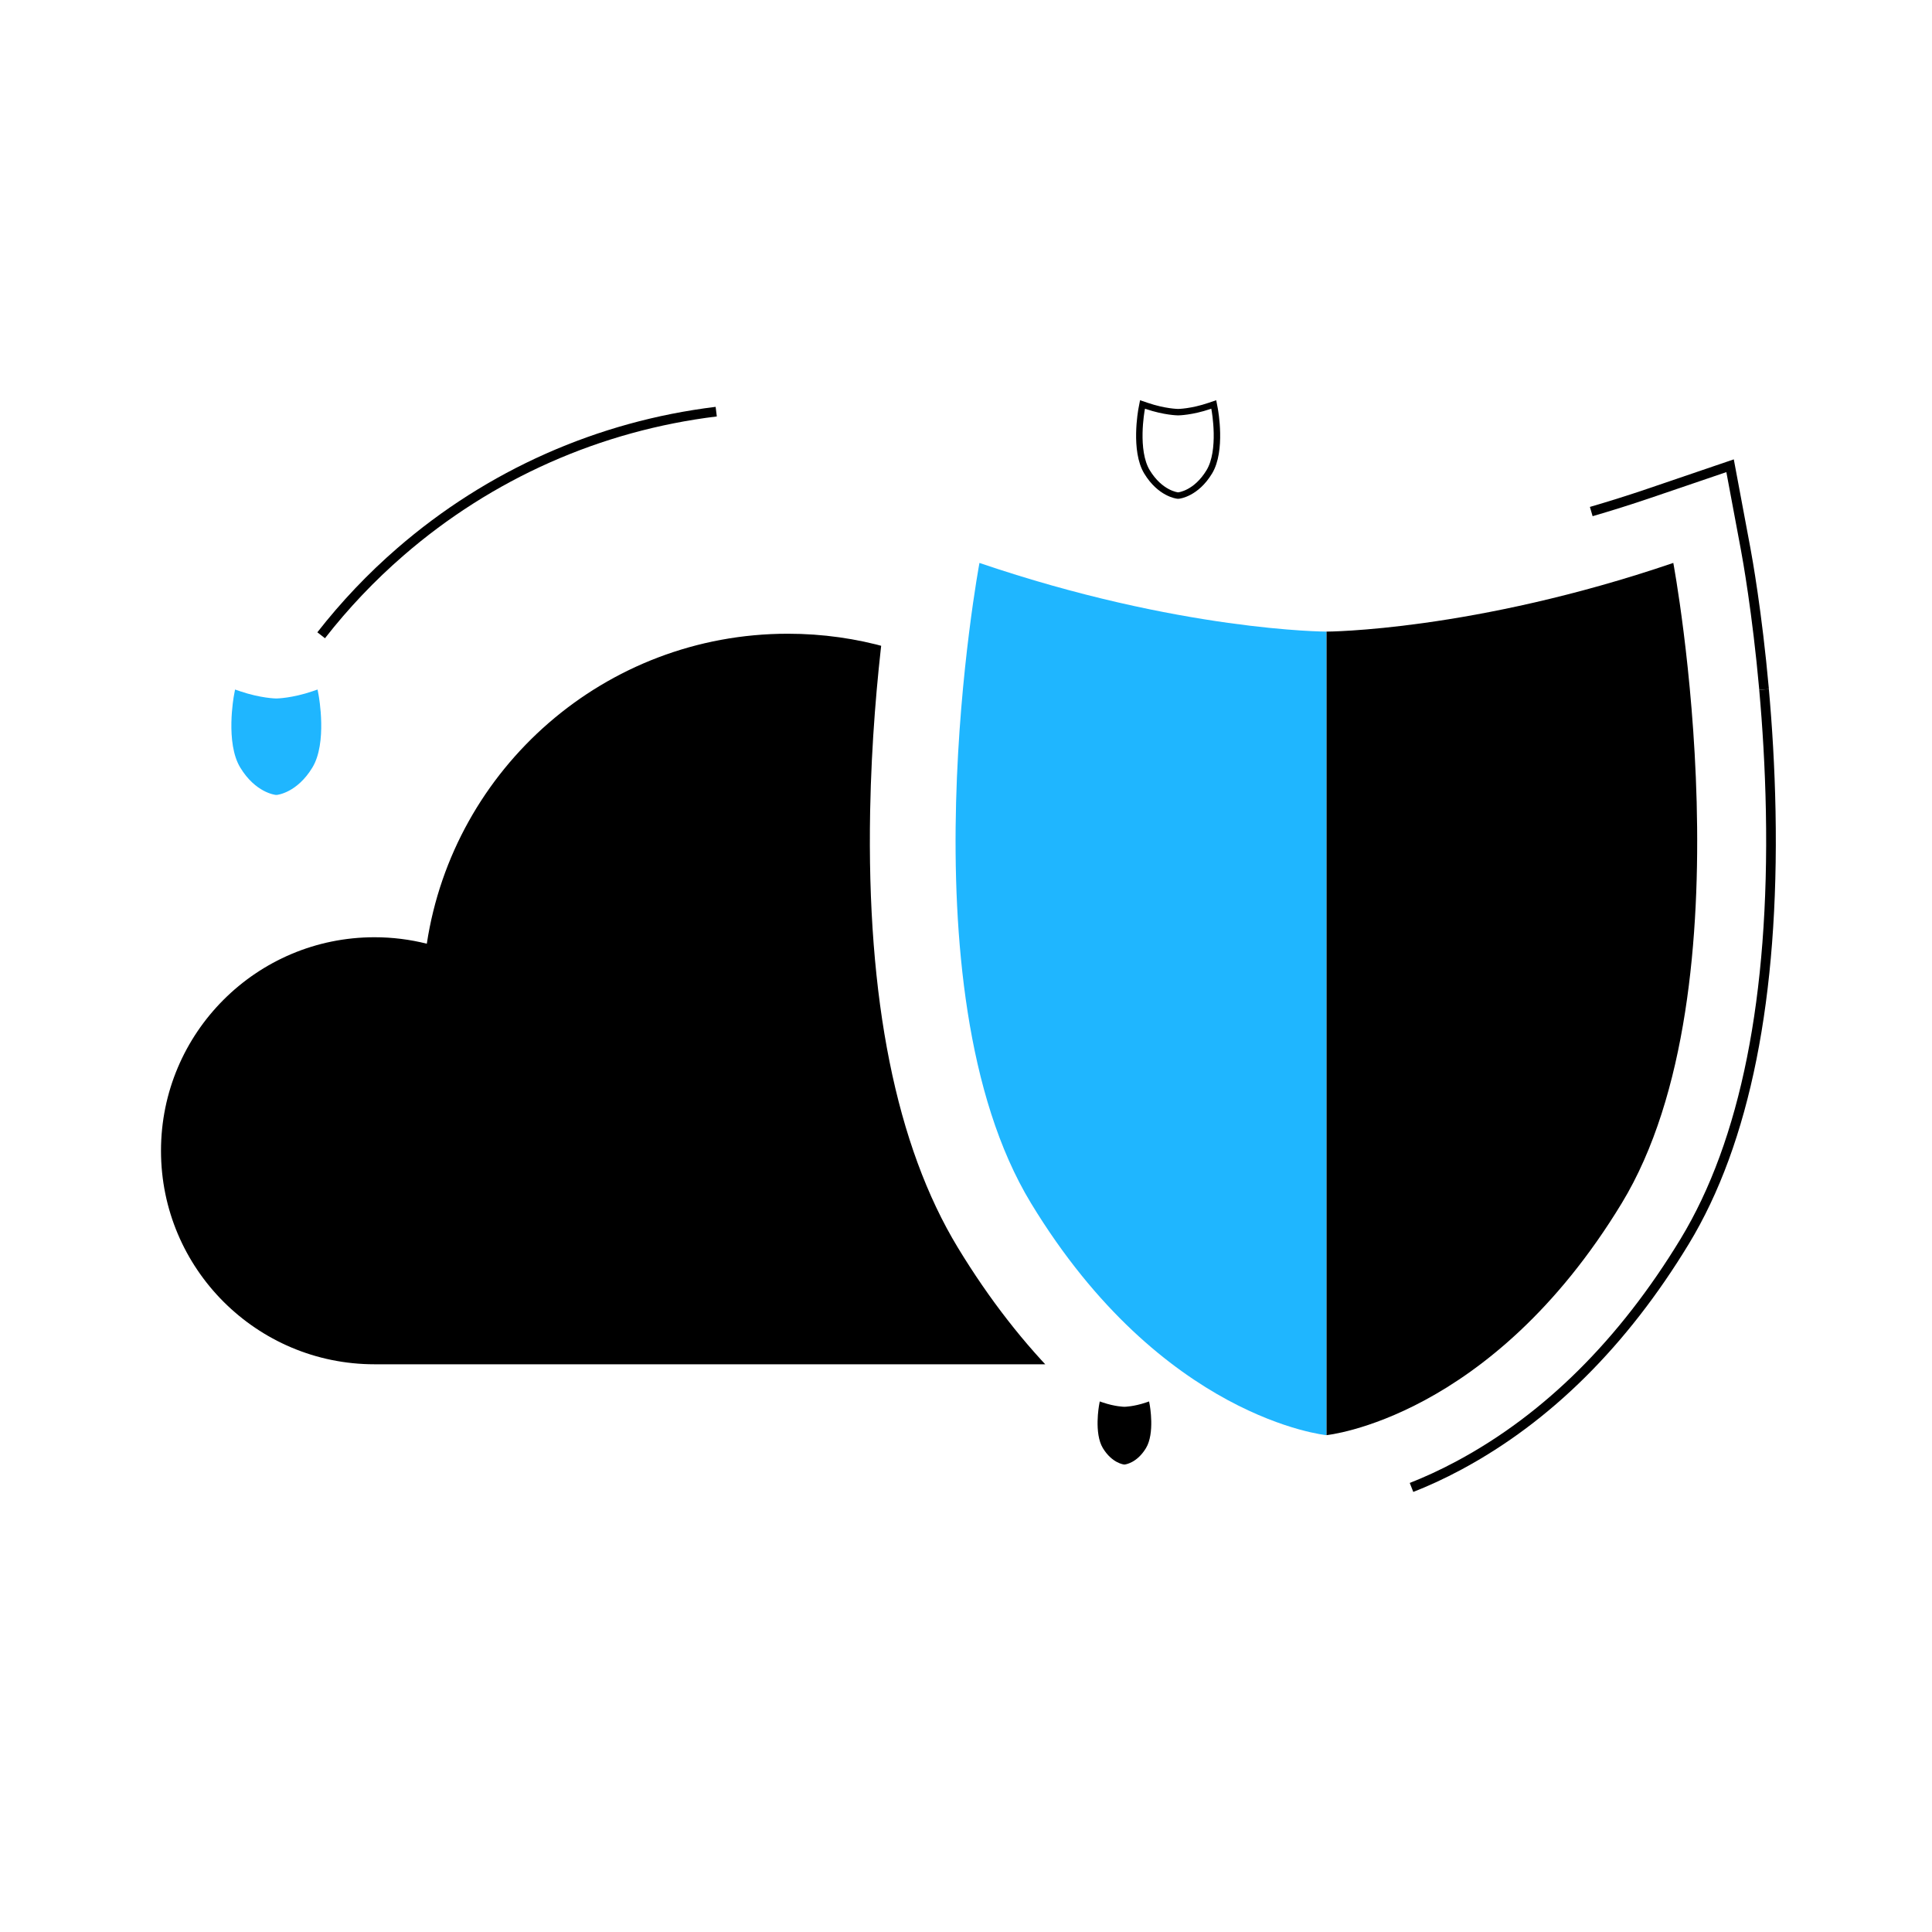 <?xml version="1.0" encoding="UTF-8"?><svg xmlns="http://www.w3.org/2000/svg" xmlns:xlink="http://www.w3.org/1999/xlink" viewBox="0 0 600 600"><defs><style>.cls-1,.cls-2,.cls-3{fill:none;}.cls-2{stroke-width:3px;}.cls-2,.cls-3{stroke:#000;stroke-miterlimit:10;}.cls-4{clip-path:url(#clippath);}.cls-5{fill:#1fb6ff;}.cls-6{mix-blend-mode:multiply;}.cls-3{stroke-width:2px;}.cls-7{isolation:isolate;}</style><clipPath id="clippath"><path class="cls-1" d="M283.71,139.76l-5.65,30.17c-.72,3.82-7.02,38.59-7.83,81.92-1.09,58.41,8.07,104.03,27.24,135.61,19.43,32,43.47,55.84,71.45,70.87,21.4,11.49,37.41,13.53,40.4,13.83H50V162.21l233.71-22.45Z"/></clipPath></defs><g class="cls-7"><g id="Extras"><path d="M411.92,196.15s45.49-.12,107.74-21.33c0,0,24.69,131.81-16.01,198.84-40.7,67.04-91.72,72.04-91.72,72.04V196.15Z"/><path class="cls-5" d="M411.92,196.15s-45.49-.12-107.74-21.33c0,0-24.69,131.81,16.01,198.84,40.7,67.04,91.72,72.04,91.72,72.04V196.15Z"/><g class="cls-4"><path class="cls-6" d="M351.9,423.69H116.31c-36.62,0-66.31-29.69-66.31-66.31s29.69-66.31,66.31-66.31c5.6,0,11.04,.7,16.24,2.01,8.27-54.5,55.33-96.27,112.14-96.27,43.25,0,80.83,24.2,99.97,59.8,2.39-.21,4.8-.33,7.24-.33,46.23,0,83.7,37.47,83.7,83.7s-37.47,83.7-83.7,83.7Z"/></g><path class="cls-2" d="M494.18,158.87c5.83-1.7,11.87-3.59,18.1-5.71l25.01-8.52,4.86,25.96c.48,2.58,3.54,19.43,5.7,43.53"/><path class="cls-2" d="M547.84,214.13c1.01,11.25,1.81,24.08,2.07,37.78,1.08,57.69-7.91,102.65-26.71,133.62-19.08,31.43-42.64,54.82-70.04,69.53-5.3,2.85-10.28,5.1-14.8,6.88"/><rect class="cls-1" x="296.77" y="174.82" width="113.77" height="270.88"/><rect class="cls-1" x="331.99" y="253.37" width="270.88" height="113.77" transform="translate(133.02 760.72) rotate(-86.98)"/><path class="cls-2" d="M99.74,197.29c7.3-9.36,15.53-18.04,24.61-25.91,27.72-24.03,61.64-39.09,98.08-43.54"/><path d="M349.12,454.82c-.15-.01-3.77-.42-6.61-5.09-2.78-4.58-1.22-13.15-1.15-13.52l.18-.98,.94,.32c3.78,1.29,6.61,1.34,6.72,1.34,.1,0,2.93-.05,6.72-1.34l.94-.32,.18,.98c.07,.36,1.63,8.93-1.15,13.52-2.83,4.67-6.46,5.07-6.61,5.09h-.17Z"/><path class="cls-3" d="M365.76,153.9c-.22-.02-5.45-.61-9.55-7.35-4.02-6.62-1.76-19.01-1.66-19.53l.27-1.41,1.36,.46c5.47,1.86,9.55,1.93,9.7,1.93,.15,0,4.23-.07,9.7-1.93l1.36-.46,.27,1.41c.1,.52,2.36,12.91-1.66,19.53-4.09,6.74-9.33,7.33-9.55,7.35h-.24Z"/><path class="cls-5" d="M85.66,246.87c-.26-.03-6.31-.7-11.05-8.5-4.65-7.66-2.04-21.99-1.92-22.59l.31-1.64,1.58,.54c6.33,2.15,11.04,2.24,11.23,2.24,.17,0,4.9-.08,11.23-2.24l1.58-.54,.31,1.64c.11,.61,2.73,14.93-1.92,22.59-4.74,7.8-10.79,8.48-11.05,8.5h-.28Z"/></g></g></svg>